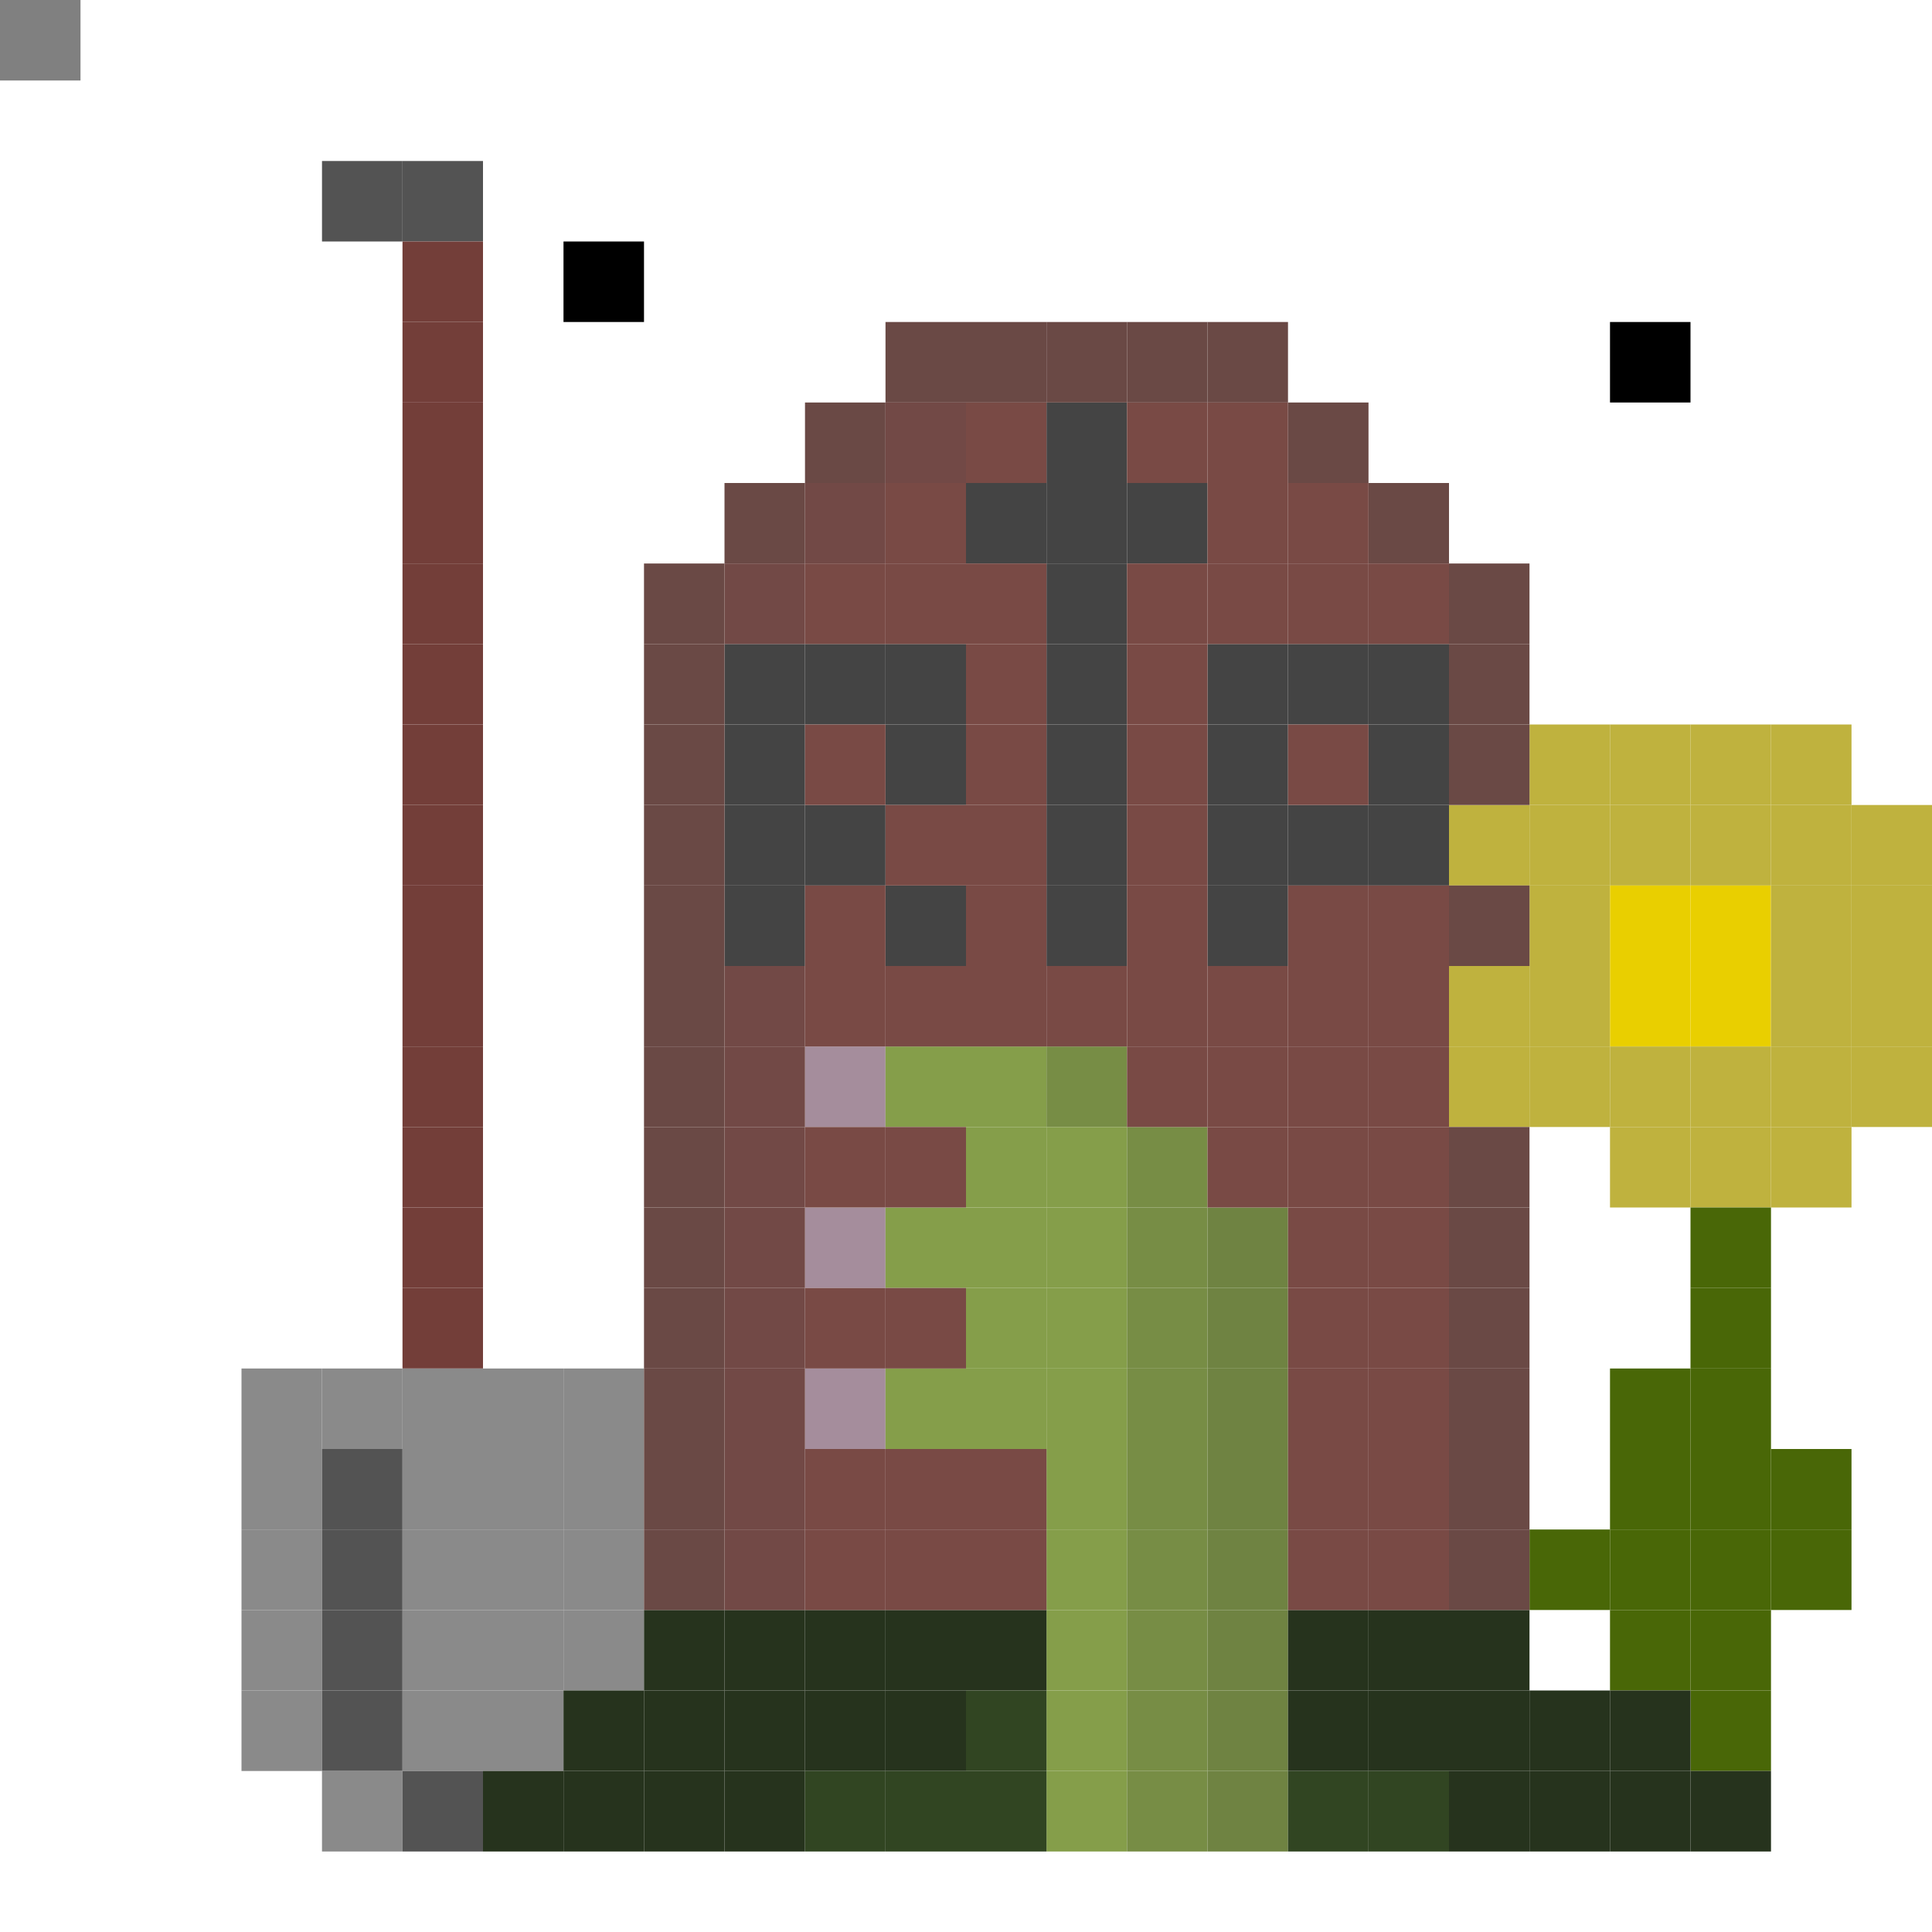 <svg id="g" xmlns="http://www.w3.org/2000/svg" preserveAspectRatio="xMinYMin meet" viewBox="0 0 24 24" style="background-color:#2A2A2A"><rect x="0" y="0" width="24" height="24" fill="#808080" stroke="none"/> <rect class='c03' x='10' y='13'/><rect class='c04' x='11' y='13'/><rect class='c04' x='12' y='13'/><rect class='c05' x='13' y='13'/><rect class='c04' x='12' y='14'/><rect class='c04' x='13' y='14'/><rect class='c05' x='14' y='14'/><rect class='c03' x='10' y='15'/><rect class='c04' x='11' y='15'/><rect class='c04' x='12' y='15'/><rect class='c04' x='13' y='15'/><rect class='c05' x='14' y='15'/><rect class='c06' x='15' y='15'/><rect class='c04' x='12' y='16'/><rect class='c04' x='13' y='16'/><rect class='c05' x='14' y='16'/><rect class='c06' x='15' y='16'/><rect class='c03' x='10' y='17'/><rect class='c04' x='11' y='17'/><rect class='c04' x='12' y='17'/><rect class='c04' x='13' y='17'/><rect class='c05' x='14' y='17'/><rect class='c06' x='15' y='17'/><rect class='c04' x='13' y='18'/><rect class='c05' x='14' y='18'/><rect class='c06' x='15' y='18'/><rect class='c04' x='13' y='19'/><rect class='c05' x='14' y='19'/><rect class='c06' x='15' y='19'/><rect class='c04' x='13' y='20'/><rect class='c05' x='14' y='20'/><rect class='c06' x='15' y='20'/><rect class='c04' x='13' y='21'/><rect class='c05' x='14' y='21'/><rect class='c06' x='15' y='21'/><rect class='c04' x='13' y='22'/><rect class='c05' x='14' y='22'/><rect class='c06' x='15' y='22'/><rect class='c11' x='6' y='2'/><rect class='c11' x='8' y='2'/><rect class='c12' x='7' y='3'/><rect class='c11' x='19' y='3'/><rect class='c11' x='21' y='3'/><rect class='c12' x='20' y='4'/><rect class='c13' x='19' y='9'/><rect class='c13' x='20' y='9'/><rect class='c13' x='21' y='9'/><rect class='c13' x='22' y='9'/><rect class='c13' x='18' y='10'/><rect class='c13' x='19' y='10'/><rect class='c13' x='20' y='10'/><rect class='c13' x='21' y='10'/><rect class='c13' x='22' y='10'/><rect class='c13' x='23' y='10'/><rect class='c13' x='19' y='11'/><rect class='c14' x='20' y='11'/><rect class='c14' x='21' y='11'/><rect class='c13' x='22' y='11'/><rect class='c13' x='23' y='11'/><rect class='c13' x='18' y='12'/><rect class='c13' x='19' y='12'/><rect class='c14' x='20' y='12'/><rect class='c14' x='21' y='12'/><rect class='c13' x='22' y='12'/><rect class='c13' x='23' y='12'/><rect class='c13' x='18' y='13'/><rect class='c13' x='19' y='13'/><rect class='c13' x='20' y='13'/><rect class='c13' x='21' y='13'/><rect class='c13' x='22' y='13'/><rect class='c13' x='23' y='13'/><rect class='c13' x='20' y='14'/><rect class='c13' x='21' y='14'/><rect class='c13' x='22' y='14'/><rect class='c02' x='21' y='15'/><rect class='c02' x='21' y='16'/><rect class='c02' x='21' y='17'/><rect class='c02' x='21' y='18'/><rect class='c02' x='21' y='19'/><rect class='c02' x='20' y='17'/><rect class='c02' x='20' y='18'/><rect class='c02' x='22' y='18'/><rect class='c02' x='19' y='19'/><rect class='c02' x='20' y='19'/><rect class='c02' x='22' y='19'/><rect class='c02' x='20' y='20'/><rect class='c02' x='21' y='20'/><rect class='c02' x='21' y='21'/><rect class='c23' x='4' y='2'/><rect class='c23' x='5' y='2'/><rect class='c36' x='5' y='3'/><rect class='c36' x='5' y='4'/><rect class='c36' x='5' y='5'/><rect class='c36' x='5' y='6'/><rect class='c36' x='5' y='7'/><rect class='c36' x='5' y='8'/><rect class='c36' x='5' y='9'/><rect class='c36' x='5' y='10'/><rect class='c36' x='5' y='11'/><rect class='c36' x='5' y='12'/><rect class='c36' x='5' y='13'/><rect class='c36' x='5' y='14'/><rect class='c36' x='5' y='15'/><rect class='c36' x='5' y='16'/><rect class='c58' x='3' y='17'/><rect class='c58' x='4' y='17'/><rect class='c58' x='5' y='17'/><rect class='c58' x='6' y='17'/><rect class='c58' x='7' y='17'/><rect class='c58' x='3' y='18'/><rect class='c23' x='4' y='18'/><rect class='c58' x='5' y='18'/><rect class='c58' x='6' y='18'/><rect class='c58' x='7' y='18'/><rect class='c58' x='3' y='19'/><rect class='c23' x='4' y='19'/><rect class='c58' x='5' y='19'/><rect class='c58' x='6' y='19'/><rect class='c58' x='7' y='19'/><rect class='c58' x='3' y='20'/><rect class='c23' x='4' y='20'/><rect class='c58' x='5' y='20'/><rect class='c58' x='6' y='20'/><rect class='c58' x='7' y='20'/><rect class='c58' x='3' y='21'/><rect class='c23' x='4' y='21'/><rect class='c58' x='5' y='21'/><rect class='c58' x='6' y='21'/><rect class='c58' x='4' y='22'/><rect class='c23' x='5' y='22'/><rect class='c25' x='13' y='5'/><rect class='c25' x='12' y='6'/><rect class='c25' x='13' y='6'/><rect class='c25' x='14' y='6'/><rect class='c25' x='13' y='7'/><rect class='c25' x='9' y='8'/><rect class='c25' x='10' y='8'/><rect class='c25' x='11' y='8'/><rect class='c25' x='13' y='8'/><rect class='c25' x='15' y='8'/><rect class='c25' x='16' y='8'/><rect class='c25' x='17' y='8'/><rect class='c25' x='9' y='9'/><rect class='c25' x='11' y='9'/><rect class='c25' x='13' y='9'/><rect class='c25' x='15' y='9'/><rect class='c25' x='17' y='9'/><rect class='c25' x='9' y='10'/><rect class='c25' x='10' y='10'/><rect class='c25' x='13' y='10'/><rect class='c25' x='15' y='10'/><rect class='c25' x='16' y='10'/><rect class='c25' x='17' y='10'/><rect class='c25' x='9' y='11'/><rect class='c25' x='11' y='11'/><rect class='c25' x='13' y='11'/><rect class='c25' x='15' y='11'/><rect class='c41' x='8' y='20'/><rect class='c41' x='9' y='20'/><rect class='c41' x='10' y='20'/><rect class='c41' x='11' y='20'/><rect class='c41' x='12' y='20'/><rect class='c41' x='16' y='20'/><rect class='c41' x='17' y='20'/><rect class='c41' x='18' y='20'/><rect class='c41' x='7' y='21'/><rect class='c41' x='8' y='21'/><rect class='c41' x='9' y='21'/><rect class='c41' x='10' y='21'/><rect class='c41' x='11' y='21'/><rect class='c42' x='12' y='21'/><rect class='c41' x='16' y='21'/><rect class='c41' x='17' y='21'/><rect class='c41' x='18' y='21'/><rect class='c41' x='19' y='21'/><rect class='c41' x='20' y='21'/><rect class='c41' x='6' y='22'/><rect class='c41' x='7' y='22'/><rect class='c41' x='8' y='22'/><rect class='c41' x='9' y='22'/><rect class='c42' x='10' y='22'/><rect class='c42' x='11' y='22'/><rect class='c42' x='12' y='22'/><rect class='c42' x='16' y='22'/><rect class='c42' x='17' y='22'/><rect class='c41' x='18' y='22'/><rect class='c41' x='19' y='22'/><rect class='c41' x='20' y='22'/><rect class='c41' x='21' y='22'/><rect class='c53' x='11' y='4'/><rect class='c53' x='12' y='4'/><rect class='c53' x='13' y='4'/><rect class='c53' x='14' y='4'/><rect class='c53' x='15' y='4'/><rect class='c53' x='10' y='5'/><rect class='c54' x='11' y='5'/><rect class='c55' x='12' y='5'/><rect class='c55' x='14' y='5'/><rect class='c55' x='15' y='5'/><rect class='c53' x='16' y='5'/><rect class='c53' x='9' y='6'/><rect class='c54' x='10' y='6'/><rect class='c55' x='11' y='6'/><rect class='c55' x='15' y='6'/><rect class='c55' x='16' y='6'/><rect class='c53' x='17' y='6'/><rect class='c53' x='8' y='7'/><rect class='c54' x='9' y='7'/><rect class='c55' x='10' y='7'/><rect class='c55' x='11' y='7'/><rect class='c55' x='12' y='7'/><rect class='c55' x='14' y='7'/><rect class='c55' x='15' y='7'/><rect class='c55' x='16' y='7'/><rect class='c55' x='17' y='7'/><rect class='c53' x='18' y='7'/><rect class='c53' x='8' y='8'/><rect class='c55' x='12' y='8'/><rect class='c55' x='14' y='8'/><rect class='c53' x='18' y='8'/><rect class='c53' x='8' y='9'/><rect class='c55' x='10' y='9'/><rect class='c55' x='12' y='9'/><rect class='c55' x='14' y='9'/><rect class='c55' x='16' y='9'/><rect class='c53' x='18' y='9'/><rect class='c53' x='8' y='10'/><rect class='c55' x='11' y='10'/><rect class='c55' x='12' y='10'/><rect class='c55' x='14' y='10'/><rect class='c53' x='8' y='11'/><rect class='c55' x='10' y='11'/><rect class='c55' x='12' y='11'/><rect class='c55' x='14' y='11'/><rect class='c55' x='16' y='11'/><rect class='c55' x='17' y='11'/><rect class='c53' x='18' y='11'/><rect class='c53' x='8' y='12'/><rect class='c54' x='9' y='12'/><rect class='c55' x='10' y='12'/><rect class='c55' x='11' y='12'/><rect class='c55' x='12' y='12'/><rect class='c55' x='13' y='12'/><rect class='c55' x='14' y='12'/><rect class='c55' x='15' y='12'/><rect class='c55' x='16' y='12'/><rect class='c55' x='17' y='12'/><rect class='c53' x='8' y='13'/><rect class='c54' x='9' y='13'/><rect class='c55' x='14' y='13'/><rect class='c55' x='15' y='13'/><rect class='c55' x='16' y='13'/><rect class='c55' x='17' y='13'/><rect class='c53' x='8' y='14'/><rect class='c54' x='9' y='14'/><rect class='c55' x='10' y='14'/><rect class='c55' x='11' y='14'/><rect class='c55' x='15' y='14'/><rect class='c55' x='16' y='14'/><rect class='c55' x='17' y='14'/><rect class='c53' x='18' y='14'/><rect class='c53' x='8' y='15'/><rect class='c54' x='9' y='15'/><rect class='c55' x='16' y='15'/><rect class='c55' x='17' y='15'/><rect class='c53' x='18' y='15'/><rect class='c53' x='8' y='16'/><rect class='c54' x='9' y='16'/><rect class='c55' x='10' y='16'/><rect class='c55' x='11' y='16'/><rect class='c55' x='16' y='16'/><rect class='c55' x='17' y='16'/><rect class='c53' x='18' y='16'/><rect class='c53' x='8' y='17'/><rect class='c54' x='9' y='17'/><rect class='c55' x='16' y='17'/><rect class='c55' x='17' y='17'/><rect class='c53' x='18' y='17'/><rect class='c53' x='8' y='18'/><rect class='c54' x='9' y='18'/><rect class='c55' x='10' y='18'/><rect class='c55' x='11' y='18'/><rect class='c55' x='12' y='18'/><rect class='c55' x='16' y='18'/><rect class='c55' x='17' y='18'/><rect class='c53' x='18' y='18'/><rect class='c53' x='8' y='19'/><rect class='c54' x='9' y='19'/><rect class='c55' x='10' y='19'/><rect class='c55' x='11' y='19'/><rect class='c55' x='12' y='19'/><rect class='c55' x='16' y='19'/><rect class='c55' x='17' y='19'/><rect class='c53' x='18' y='19'/><style>rect{width:1px;height:1px;}#g{shape-rendering: crispedges;}.c00{fill:#3b0346}.c01{fill:#9500b4}.c02{fill:#496707}.c03{fill:#a58d9c}.c04{fill:#859e4a}.c05{fill:#778d45}.c06{fill:#6f8342}.c07{fill:#ff0043}.c08{fill:#f6767b}.c09{fill:#c74249}.c10{fill:#aa343a}.c11{fill:#ffffff}.c12{fill:#000000}.c13{fill:#bfb23e}.c14{fill:#e9cf00}.c15{fill:#00b300}.c16{fill:#009a1a}.c17{fill:#00791a}.c18{fill:#ff2d00}.c19{fill:#e57600}.c20{fill:#f8d9d9}.c21{fill:#ddc600}.c22{fill:#4f4f4f}.c23{fill:#535353}.c24{fill:#565656}.c25{fill:#444444}.c26{fill:#46503f}.c27{fill:#363d30}.c28{fill:#72775c}.c29{fill:#474939}.c30{fill:#5c614a}.c31{fill:#833f41}.c32{fill:#a09300}.c33{fill:#938700}.c34{fill:#877c00}.c35{fill:#5b231d}.c36{fill:#733e39}.c37{fill:#97575a}.c38{fill:#c66703}.c39{fill:#a75c19}.c40{fill:#5a2e04}.c41{fill:#26331d}.c42{fill:#314522}.c43{fill:#3b2d08}.c44{fill:#47360c}.c45{fill:#002845}.c46{fill:#00538a}.c47{fill:#382e25}.c48{fill:#473c32}.c49{fill:#f6efe9}.c50{fill:#695841}.c51{fill:#705d43}.c52{fill:#786142}.c53{fill:#6a4945}.c54{fill:#724946}.c55{fill:#794a45}.c56{fill:#0f0f0f}.c57{fill:#181818}.c58{fill:#8a8a8a}.c59{fill:#445763}.c60{fill:#475c6a}.c61{fill:#465f70}.c62{fill:#ededed}</style></svg>